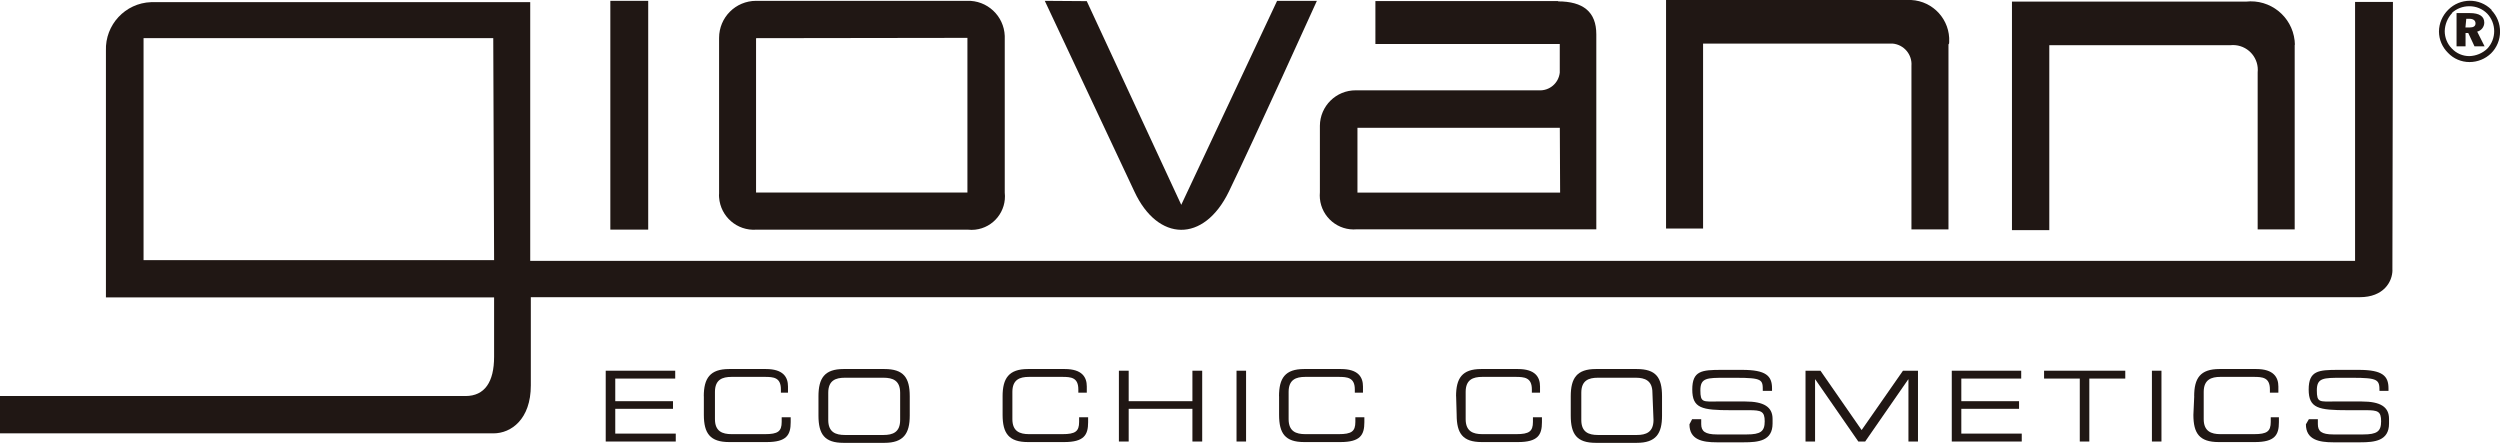 <?xml version="1.0" encoding="UTF-8"?>
<svg id="_レイヤー_2" data-name="レイヤー 2" xmlns="http://www.w3.org/2000/svg" viewBox="0 0 416.57 73.79">
  <defs>
    <style>
      .cls-1 {
        fill: #201714;
      }
    </style>
  </defs>
  <g id="_レイヤー_4" data-name="レイヤー 4">
    <g>
      <path class="cls-1" d="M398.65,44.98c0,1.95-1.45,4.54-5.45,4.54H88.45v14.7c0,5.63-3.27,7.99-6.22,7.99H0v-6.22h77.56c3.22,0,4.77-2.36,4.77-6.54v-9.89H17.65V8.44c-.15-4.31,3.22-7.93,7.52-8.08.19,0,.37,0,.55,0h62.63v43.11h304.07V.32h6.31l-.09,44.66ZM82.19,6.35H23.92v36.99h58.41l-.14-36.99Z"/>
      <path class="cls-1" d="M161.11.14c3.36-.13,6.18,2.49,6.31,5.85,0,.14,0,.28,0,.42v25.69c.34,3.06-1.86,5.83-4.93,6.17-.4.04-.8.05-1.2,0h-35.26c-3.2.23-5.98-2.18-6.21-5.38-.02-.22-.02-.44,0-.66V6.31c0-3.41,2.76-6.17,6.17-6.17h35.13M125.98,6.35v25.73h35.22V6.31l-35.22.05Z"/>
      <rect class="cls-1" x="101.7" y=".14" width="6.31" height="38.12"/>
      <path class="cls-1" d="M181.08.18l15.75,33.95L212.8.14h6.63s-10.48,23.15-14.66,31.77c-4.18,8.62-11.85,8.4-15.75,0L174.09.14l6.99.05Z"/>
      <path class="cls-1" d="M324.67,7.4v30.82h-6.17V10.98c.15-1.9-1.26-3.56-3.16-3.72-.02,0-.04,0-.06,0h-31.5v30.82h-6.17V0h40.85c3.68.19,6.51,3.32,6.33,7,0,.09-.01.18-.02.26"/>
      <path class="cls-1" d="M382.36,7.4v30.82h-6.17V12.07c.24-2.27-1.41-4.3-3.68-4.54-.29-.03-.58-.03-.86,0h-30.18v30.82h-6.22V.27h38.98c4.04-.45,7.67,2.45,8.12,6.49.03.26.04.51.05.77"/>
      <path class="cls-1" d="M259.59.23c4.18,0,6.4,1.72,6.4,5.49v32.49h-39.89c-3.12.29-5.88-2.01-6.17-5.13-.03-.35-.03-.7,0-1.05v-11.07c.02-3.28,2.7-5.93,5.98-5.91.08,0,.16,0,.23,0h30.27c1.77.11,3.3-1.19,3.49-2.95v-4.77h-30.72V.18h30.5M259.91,21.29h-33.72v10.8h33.77l-.05-10.8Z"/>
      <path class="cls-1" d="M415.17,1.72c.91.96,1.41,2.22,1.41,3.54,0,1.36-.53,2.67-1.5,3.63-.96.93-2.25,1.45-3.59,1.45-1.36,0-2.66-.55-3.59-1.54-.95-.94-1.49-2.21-1.5-3.54.01-1.37.57-2.67,1.54-3.63,1.98-1.99,5.2-2.01,7.19-.03,0,0,.02.02.03.03M408.59,2.18c-.76.81-1.2,1.88-1.23,3,0,1.08.42,2.13,1.18,2.9.76.82,1.83,1.28,2.95,1.27,1.1-.04,2.15-.47,2.95-1.23,1.55-1.64,1.55-4.21,0-5.85-.79-.8-1.87-1.24-3-1.23-1.08,0-2.12.4-2.9,1.13M411.54,2.18c1.59,0,2.41.54,2.41,1.59,0,.71-.49,1.33-1.18,1.5l1.23,2.45h-1.68l-1.04-2.22h-.45v2.22h-1.5V2.18h2.22ZM410.81,4.58h.68c.68,0,1-.23,1-.68s-.32-.77-1.04-.77h-.5l-.14,1.45Z"/>
      <polygon class="cls-1" points="100.93 61.77 112.51 61.77 112.51 63.08 102.52 63.08 102.52 66.85 112.14 66.85 112.14 68.12 102.52 68.12 102.52 72.25 112.6 72.25 112.6 73.57 100.93 73.57 100.93 61.77"/>
      <path class="cls-1" d="M117.27,66.03c0-3,1.04-4.54,4.22-4.54h6.13c2.9,0,3.68,1.36,3.68,2.9v1.04h-1.18v-.54c0-2-1.23-2.09-2.68-2.09h-5.54c-1.54,0-2.77.45-2.77,2.5v4.54c0,2.04,1.23,2.5,2.77,2.5h5.58c2.13,0,2.77-.45,2.77-2.04v-.77h1.5v.82c0,2.13-.68,3.31-3.99,3.31h-6.26c-3.18,0-4.22-1.45-4.22-4.54v-3.09Z"/>
      <path class="cls-1" d="M136.38,66.03c0-3,1-4.54,4.18-4.54h6.81c3.18,0,4.22,1.41,4.22,4.54v3.22c0,3-1.04,4.54-4.22,4.54h-6.81c-3.18,0-4.18-1.45-4.18-4.54v-3.22ZM149.99,65.44c0-2.04-1.23-2.5-2.77-2.5h-6.44c-1.54,0-2.77.45-2.77,2.5v4.54c0,2.04,1.23,2.5,2.77,2.5h6.44c1.54,0,2.77-.45,2.77-2.5v-4.54Z"/>
      <path class="cls-1" d="M167.06,66.03c0-3,1.04-4.54,4.22-4.54h6.13c2.9,0,3.68,1.36,3.68,2.9v1.04h-1.41v-.54c0-2-1.23-2.09-2.68-2.09h-5.54c-1.54,0-2.77.45-2.77,2.5v4.54c0,2.04,1.23,2.5,2.77,2.5h5.58c2.13,0,2.77-.45,2.77-2.04v-.77h1.5v.82c0,2.13-.68,3.31-3.99,3.31h-6.04c-3.18,0-4.22-1.45-4.22-4.54v-3.09Z"/>
      <polygon class="cls-1" points="186.44 61.77 188.07 61.77 188.07 66.85 198.69 66.85 198.69 61.77 200.32 61.77 200.32 73.57 198.69 73.57 198.69 68.12 188.07 68.12 188.07 73.57 186.44 73.57 186.44 61.77"/>
      <rect class="cls-1" x="206.04" y="61.77" width="1.59" height="11.8"/>
      <path class="cls-1" d="M213.12,66.03c0-3,1-4.54,4.18-4.54h6.13c2.9,0,3.68,1.36,3.68,2.9v1.04h-1.36v-.54c0-2-1.27-2.09-2.72-2.09h-5.54c-1.54,0-2.77.45-2.77,2.5v4.54c0,2.04,1.23,2.5,2.77,2.5h5.58c2.13,0,2.77-.45,2.77-2.04v-.77h1.5v.82c0,2.13-.68,3.31-3.99,3.31h-6.04c-3.18,0-4.18-1.45-4.18-4.54v-3.09Z"/>
      <path class="cls-1" d="M242.62,66.03c0-3,1-4.54,4.18-4.54h6.13c2.9,0,3.68,1.36,3.68,2.9v1.04h-1.36v-.54c0-2-1.27-2.09-2.72-2.09h-5.54c-1.54,0-2.77.45-2.77,2.5v4.54c0,2.04,1.23,2.5,2.77,2.5h5.67c2.13,0,2.77-.45,2.77-2.04v-.77h1.5v.82c0,2.13-.68,3.31-3.99,3.31h-6.04c-3.18,0-4.18-1.45-4.18-4.54l-.09-3.09Z"/>
      <path class="cls-1" d="M261.73,66.03c0-3,1-4.54,4.18-4.54h6.81c3.22,0,4.22,1.41,4.22,4.54v3.22c0,3-1,4.54-4.22,4.54h-6.81c-3.18,0-4.18-1.45-4.18-4.54v-3.22ZM275.34,65.44c0-2.04-1.27-2.5-2.77-2.5h-6.31c-1.54,0-2.77.45-2.77,2.5v4.54c0,2.04,1.23,2.5,2.77,2.5h6.49c1.5,0,2.77-.45,2.77-2.5l-.18-4.54Z"/>
      <path class="cls-1" d="M281.97,69.85h1.5v.82c0,1.18.64,1.72,2.63,1.72h4.95c2.31,0,3-.5,3-2.18s-.59-1.86-2.59-1.86h-3.04c-4.86,0-6.44-.32-6.44-3.45s1.59-3.27,4.9-3.27h3.4c3.99,0,4.99,1,4.99,3.09v.41h-1.54c0-1.86,0-2.18-4.54-2.18h-1.68c-3.09,0-4.18,0-4.18,2.09s.45,1.86,2.95,1.86h4.54c3.09,0,4.54.91,4.54,2.9v.77c0,2.9-2.36,3.13-4.77,3.13h-4.54c-2.36,0-4.54-.41-4.54-3l.45-.86Z"/>
      <polygon class="cls-1" points="300.85 61.77 303.34 61.77 310.2 71.66 317.09 61.77 319.59 61.77 319.59 73.57 318 73.57 318 63.22 317.96 63.22 310.79 73.57 309.65 73.57 302.48 63.22 302.44 63.22 302.44 73.57 300.85 73.57 300.85 61.77"/>
      <polygon class="cls-1" points="325.22 61.77 336.79 61.77 336.79 63.08 326.81 63.08 326.81 66.85 336.43 66.85 336.43 68.12 326.81 68.12 326.81 72.25 336.88 72.25 336.88 73.57 325.22 73.57 325.22 61.77"/>
      <polygon class="cls-1" points="346.55 63.08 340.6 63.08 340.6 61.77 354.13 61.77 354.13 63.08 348.14 63.08 348.14 73.57 346.55 73.57 346.55 63.08"/>
      <rect class="cls-1" x="358.57" y="61.77" width="1.59" height="11.8"/>
      <path class="cls-1" d="M365.61,66.03c0-3,1-4.54,4.22-4.54h6.13c2.86,0,3.68,1.36,3.68,2.9v1.04h-1.41v-.54c0-2-1.23-2.09-2.68-2.09h-5.58c-1.5,0-2.77.45-2.77,2.5v4.54c0,2.04,1.27,2.5,2.77,2.5h5.63c2.13,0,2.77-.45,2.77-2.04v-.77h1.36v.82c0,2.13-.68,3.31-3.99,3.31h-6.04c-3.22,0-4.22-1.45-4.22-4.54l.14-3.09Z"/>
      <path class="cls-1" d="M384.72,69.85h1.5v.82c0,1.18.59,1.72,2.59,1.72h4.95c2.31,0,3-.5,3-2.18s-.54-1.86-2.54-1.86h-3.04c-4.86,0-6.49-.32-6.49-3.45s1.63-3.27,4.9-3.27h3.45c3.95,0,4.95,1,4.95,3.09v.41h-1.5c0-1.86-.23-2.18-4.54-2.18h-1.72c-3.09,0-4.18,0-4.18,2.09s.45,1.86,2.95,1.86h4.54c3.13,0,4.54.91,4.54,2.9v.77c0,2.9-2.41,3.13-4.77,3.13h-4.54c-2.31,0-4.54-.41-4.54-3l.5-.86Z"/>
    </g>
  </g>
</svg>